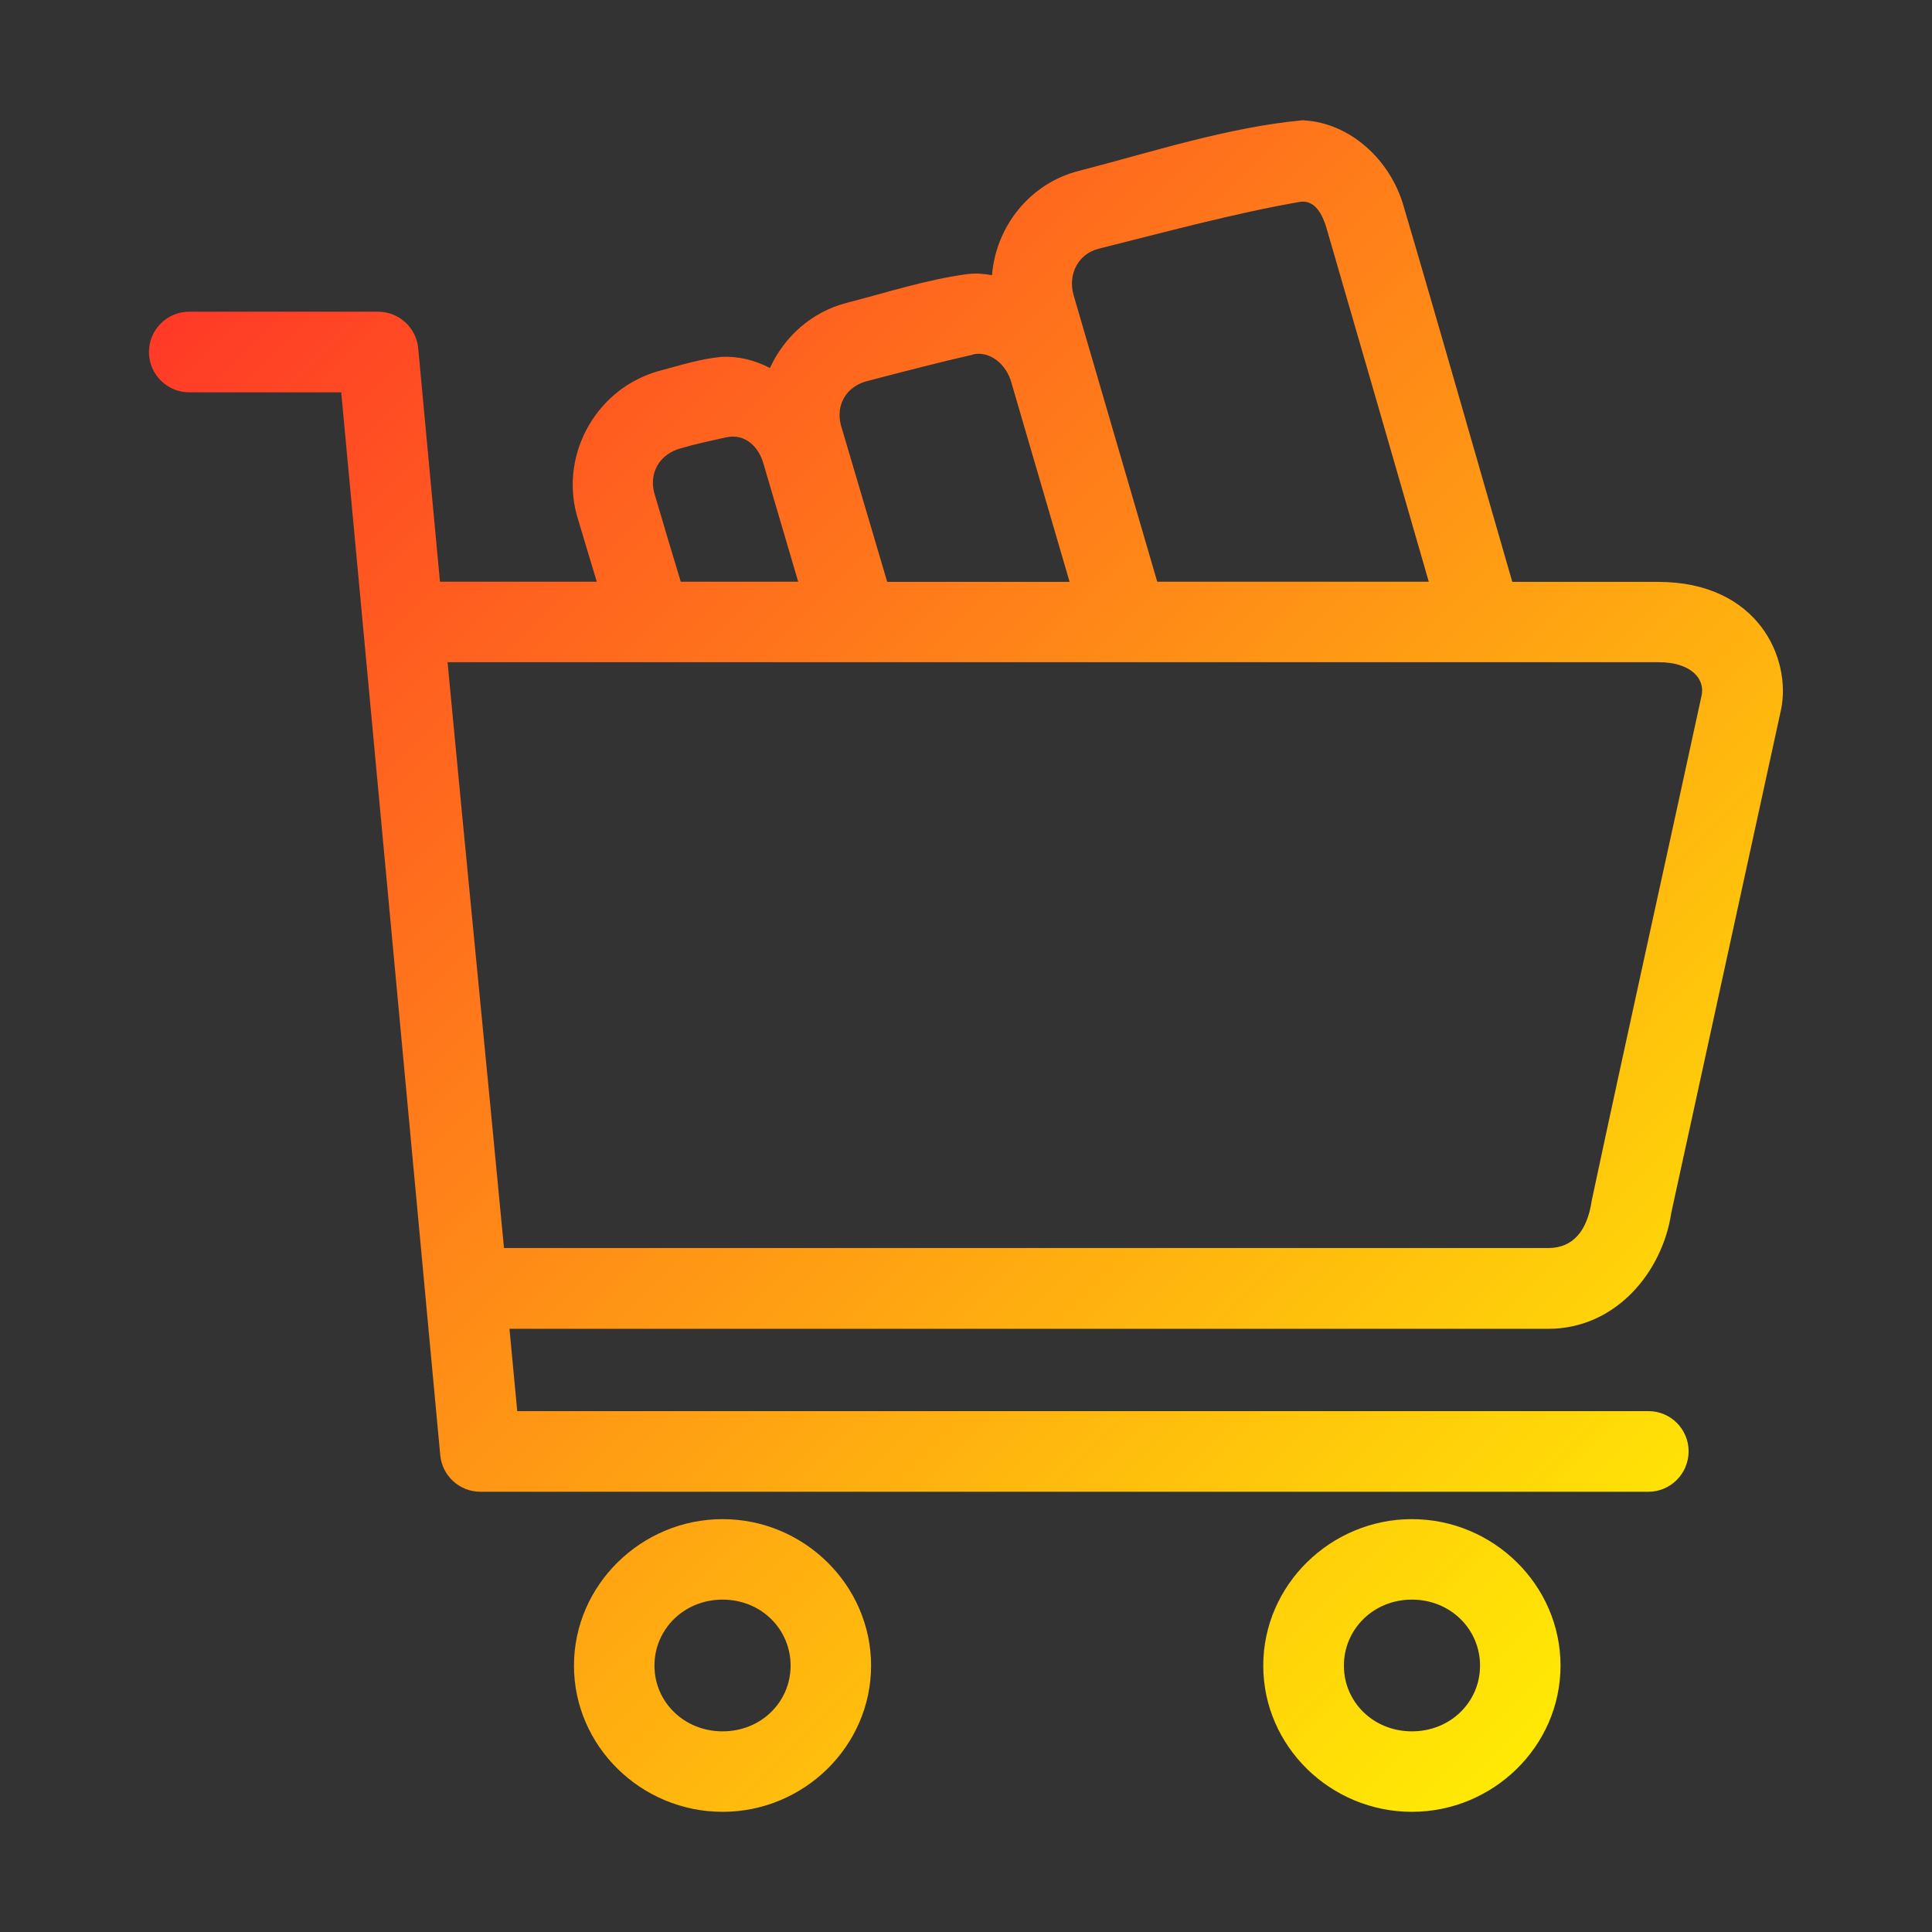 <?xml version="1.0" encoding="UTF-8"?> <svg xmlns="http://www.w3.org/2000/svg" xmlns:xlink="http://www.w3.org/1999/xlink" xmlns:svg="http://www.w3.org/2000/svg" id="svg8" height="512" viewBox="0 0 12.7 12.7" width="512"><rect x="0" y="0" width="12.7" height="12.7" fill="#333333" stroke="none"/><linearGradient id="linearGradient5714" gradientUnits="userSpaceOnUse" x1=".742" x2="11.872" y1=".799" y2="11.929"><stop id="stop5628" offset="0" stop-color="#ff2a2a"></stop><stop id="stop5630" offset="1" stop-color="#ff0"></stop></linearGradient><g id="layer1"><path id="path1002" d="m8.569.79c-.497.045-1.012.214-1.476.333-.325.082-.547.368-.572.686-.05-.009-.101-.014-.155-.008-.266.034-.533.121-.801.19-.232.06-.41.224-.504.428-.1-.052-.208-.079-.32-.073-.138.013-.26.053-.4.09-.41.108-.659.535-.551.945.044.148.088.295.133.443h-1.031l-.143-1.535c-.013-.136-.127-.24-.264-.24h-1.24c-.147-.001-.266.119-.266.266.001.146.119.264.266.264h.998l.651 6.987c.013.136.127.24.264.24h7.676c.147.001.266-.119.266-.266-0-.146-.119-.265-.266-.264h-7.434l-.051-.541h6.828c.444 0 .751-.373.809-.762.241-1.103.482-2.209.722-3.31.068-.333-.149-.838-.809-.838h-.958c-.238-.822-.471-1.645-.713-2.465-.087-.312-.357-.554-.66-.569zm-.019.536c.071-.007.133.039.174.188.224.769.446 1.54.668 2.31h-1.785c-.179-.614-.385-1.319-.551-1.888-.036-.134.031-.267.166-.301.436-.109.895-.234 1.328-.309zm-2.156 1.004c.114-.026.222.066.254.184.128.437.255.874.383 1.311h-1.199l-.304-1.029c-.036-.135.036-.256.172-.291.242-.063.484-.126.696-.174zm-1.621.545c.126-.028.217.063.248.181.075.255.151.512.226.768h-.772c-.061-.201-.116-.385-.175-.586-.034-.135.04-.255.175-.291.098-.029.198-.05.297-.072zm-1.831 1.478h7.958c.217-.001.315.111.283.23-.239 1.103-.485 2.208-.72 3.31-.029.198-.123.311-.285.311h-6.865c-.122-1.284-.25-2.567-.371-3.851zm1.808 5.633c-.533 0-.977.432-.977.963 0 .531.443.961.977.961.533 0 .976-.43.976-.961 0-.531-.443-.963-.976-.963zm4.531 0c-.533 0-.977.432-.977.963 0 .531.443.961.977.961.533 0 .977-.43.977-.961 0-.531-.443-.963-.977-.963zm-4.531.529c.253 0 .447.194.447.434 0 .239-.194.432-.447.432-.253 0-.448-.193-.448-.432 0-.239.194-.434.448-.434zm4.531 0c.253 0 .448.194.448.434 0 .239-.194.432-.448.432-.253 0-.447-.193-.447-.432 0-.239.194-.434.447-.434z" fill="url(#linearGradient5714)" paint-order="stroke fill markers"></path></g></svg> 